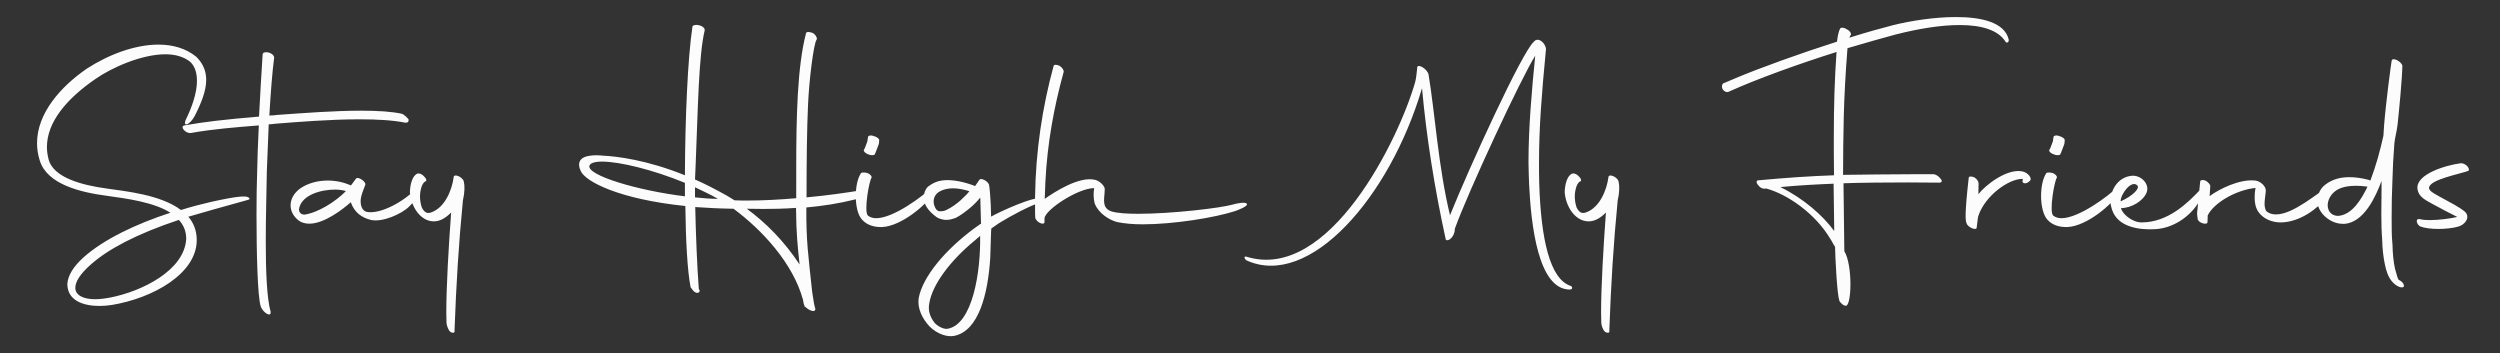 <?xml version="1.0" encoding="utf-8"?>
<!-- Generator: Adobe Illustrator 26.4.1, SVG Export Plug-In . SVG Version: 6.00 Build 0)  -->
<svg version="1.1" xmlns="http://www.w3.org/2000/svg" xmlns:xlink="http://www.w3.org/1999/xlink" x="0px" y="0px"
	 viewBox="0 0 1188.1 167.8" style="enable-background:new 0 0 1188.1 167.8;" xml:space="preserve">
<rect x="0" y="0" width="1188.1" height="167.8" fill="#333333" stroke="none"/>
<style type="text/css">
	.st0{fill:url(#SVGID_00000179644499330759036270000012117143285351589767_);}
	
		.st1{clip-path:url(#SVGID_00000165940299833723507070000013460379239094622393_);fill:url(#SVGID_00000083069373813257874620000013645867130458910398_);}
	.st2{fill:url(#SVGID_00000014625742367744371390000016075804420919687311_);}
	.st3{fill:url(#SVGID_00000170246594223289691800000002092719048814751927_);}
	.st4{fill:#FCFCFC;}
</style>
<g id="bg">
</g>
<g id="overlay">
</g>
<g id="text">
	<path class="st4" d="M86,99.8c4.7-1.5,9.4-2.7,14.1-3.8c12.5-2.8,16.9-3.1,18.1-2.1c0.7,0.7,0.5,0.8-0.4,1.1l-16.5,4.6L89.5,103
		c2.5,2.9,4,6.6,4,11.1c0,16-20.9,27.6-40.2,30.8c-1.9,0.3-3.9,0.5-6,0.5c-7.5,0-15.3-2.4-15.3-10.5c0.3-4.2,3.1-8.4,7.6-12.5
		c9.7-8.7,25.1-16,41.4-21.3c-7.9-5-20.5-6.7-29.9-8c-13-1.7-28.7-5.5-32.2-16.8c-0.9-2.8-1.3-5.6-1.3-8.3
		c0-14.2,11.3-26.9,23.7-35.4C51.5,26,64,21.2,75.3,21.2c6.7,0,13,1.7,18,5.8c3.4,3.4,4.7,7,4.7,11c0,5.1-2.3,10.9-5.4,17
		c-2.3,4.4-5.8,5.6-4.4,2.1c3.1-6.3,5.4-13,5.4-18.6c0-3.8-0.9-7-3.3-9.2c-3.1-2.4-7.1-3.5-11.7-3.5c-11.4,0-25.6,6.4-33.2,11.7
		c-13.7,9.4-23.1,20.5-23.1,32.4c0,2,0.3,3.9,0.8,5.9c2.3,8.6,15.8,12.2,27.6,13.8C59.7,90.9,76.3,92.5,86,99.8z M85,104.5
		c-20.4,6.8-33.5,13.9-41.6,21c-5.4,4.7-7.6,8.4-7.6,11.3c0,3.5,3.8,5.4,9.4,5.4c2.1,0,4.6-0.3,7.2-0.8c15-2.9,35.3-12.9,36.1-27.9
		C88.5,109.8,87.2,106.9,85,104.5z M121.9,102.2c0-7.8,0.1-15,0.3-20.2c0.1-6.3,0.4-14.2,0.8-22.4c-11.1,0.9-21.6,1.7-32.3,3.6
		c-2.5,0.4-5.4-3.1-3.1-3.6c9.5-1.7,19-2.8,35.5-4.2c0.5-10.5,1.2-21,1.7-29.4c-0.1-2.1,5.1-1.3,5.5,1.3c-0.9,6.7-1.7,17.2-2.3,27.6
		c1.2,0,2.5-0.1,3.9-0.3c11.4-0.8,26.7-2,39.8-2c7.6,0,14.6,0.4,19.4,1.5c1.2,0.5,2.5,1.9,3.1,2.7c0.1,1.1-0.5,1.6-1.6,1.5
		c-6-1.2-13.5-1.6-21.6-1.6c-14.3,0-30,1.3-40.2,2.1c-1.1,0.1-2,0.3-3.1,0.3l-0.9,22.5c-0.1,8.6-0.5,21.2-0.5,33.4
		c0,13.7,0.5,26.8,2.3,33.1c0.4,3.1-3.8,0.3-4.7-2.5C122.4,140.9,121.9,120.1,121.9,102.2z M138.1,97.6c0-2.9,1.5-5.9,4.8-8.2
		c3.6-2.4,8.2-3.6,12.9-3.6c3.8,0,7.5,0.8,10.9,2.3h0.1l2.3-3.1c0.8-1.5,5.4,1.5,4.4,3.1c-0.7,2-1.9,4.4-2.1,7
		c-0.1,2.3,0.5,5,2.9,5.6c6.8,1.3,18.4-5.5,23.2-10.9c2.3-2.3,4.3,1.1-3.1,8.4c-3.4,3.4-12.6,7.6-18.2,6.3c-4.4-1.1-7.8-3.6-9.5-8.4
		c-3.8,3.4-12.6,10.2-19.7,10.2c-1.7,0-3.4-0.4-4.8-1.3C139.5,103,138.1,100.4,138.1,97.6z M164.4,90.8c-1.3-0.4-3.2-0.7-5.2-0.7
		c-6.7,0-15.5,2.5-17,8.7c-0.4,1.6,0.4,3.1,2.4,3.2C151,101.2,159.7,95.7,164.4,90.8z M212.2,153.4c0-1.5-0.1-3.1-0.1-5
		c0-12.1,1.1-31.2,2.3-47.4c-2.4,2.4-5.1,4.2-8.2,4.2c-6.4,0-10.9-7-11.4-13.9c0.1-3.9,1.3-8,3.6-8.8c0.8-0.3,2.3,0.3,3.1,1.3
		c1.2,1.1,1.5,2.3,0.5,2.5c-0.3,0.1-1.1,0.9-1.6,2.3c-0.5,1.5-0.8,3.1-0.8,4.7c0,1.9,0.3,3.6,0.9,5.4c1.1,2,2.3,3.2,4.8,2.1
		c6.2-2.4,9.5-10.5,10.3-16.6c0.1-1.9,4.3-0.1,4.8,2c0.5,2,0.5,5.2-0.4,9c-2,20.4-3.2,39.8-4,62.1c0.3,0.9-0.9,1.1-2,0.4
		C212.9,156.7,212.2,154.3,212.2,153.4z M325.5,83.3c0.1-26.7,1.3-55.6,3.6-70.8c1.1-1.5,6-0.3,5.8,1.9c-2.9,12.2-3.2,37.3-4.3,63.9
		l-0.3,7c4.8,2.1,9.8,4.7,15,7.6l3.8,2.3c2,0.1,4.2,0.1,6.6,0.1c6.7,0,14.5-0.4,22.7-1.1V80.1c0-24.5,0.5-48.5,4.7-64.5
		c0.4-0.7,2.7-0.4,3.8,0.5c1.2,1.1,1.6,2.3,1.1,2.9c-1.3,1.9-3.5,18.8-4,31c-0.5,10.9-0.7,25.7-0.7,43.8c9.9-0.9,19.7-2.3,27.3-3.6
		c0.5-0.5,0.4,3.4-4.3,4.6c-7.5,1.9-15.4,3.1-23.1,3.8c-0.1,16.1,0.9,22.5,2.8,40.3c0.7,5,1.1,6.7,1.3,7.1h-0.1l0.3,0.7
		c0,0.7-0.3,1.2-1.2,1.1c-1.1-0.1-2.5-0.9-3.6-2c-0.1,0.1-0.3,0.1-0.3-0.1c-0.1-0.3-0.1-0.4-0.1-0.5c-0.4-0.7-0.5-1.7-0.7-2.8
		c-4.8-17.4-19.4-33.1-33-43.2c-6.6-0.1-12.6-0.4-18.2-0.8c0.3,13.8,0.9,28.4,1.7,38.9l0.4,0.7c0,0.7-0.3,1.1-1.1,1.2
		c-1.5-0.1-2.3-1.5-3.2-2.7c-1.5-7.6-2.3-22-2.5-38.6c-31.2-3.2-47.4-11.5-49.7-16.6c-1.9-3.9-0.3-6.6,3.8-7.2
		c2-0.4,4.3-0.4,7.1-0.1C293.1,74.3,307.5,76,325.5,83.3z M325.5,93.3v-6.4c-15.3-6.3-31.1-10.1-39.4-10.1c-3.5,0-5.6,0.7-6,2
		C279,83.3,302.7,90.5,325.5,93.3z M330.3,89v4.8c3.8,0.4,7.4,0.7,10.9,0.7C337.7,92.5,334.1,90.8,330.3,89z M378.3,98.8
		c-5.6,0.4-10.9,0.5-15.4,0.5c-3.1,0-5.9-0.1-8-0.1c9,6.6,17.8,15.4,25.1,26.5C379.1,117.2,378.4,111.3,378.3,98.8z M406.7,93.2
		c0-4.2,0.8-8.3,2.3-10.6c0.1-0.7,1.5-0.8,3.1-0.4c1.5,0.5,2.3,1.6,2.1,2.3c-1.1,1.1-3.8,16.2-1.7,18c1.1,0.8,2.4,1.2,3.9,1.2
		c8.3,0,22.5-10.7,26.5-14.7c0.5-0.5,1.9,0.3,0.3,3.2c-2.5,4.7-14.7,15.3-24,15.7c-3.4,0.1-7-0.7-9.5-3.5
		C407.6,102.2,406.7,97.6,406.7,93.2z M410.7,71c0.3-0.4,1.2-3.1,1.5-3.8l0.3-2c0-0.8,1.5-1.1,2.8-0.5c1.7,0.4,2.8,1.5,2.5,2.1
		c0,0.5,0,1.5-0.4,2.3c-0.3,0.7-1.3,3.6-1.7,4.3c-0.4,0.5-2,0.5-3.2-0.1C410.9,72.7,410.1,71.5,410.7,71z M436.6,141.6
		c2-10.3,12.7-22.9,26.3-33l3.4-2.4l-0.1-0.5l-0.3-11V94l-0.4,0.3c-1.2,1.5-2.8,3.1-4.6,4.6c-2.3,1.9-4.6,3.6-6.8,4.7
		c-1.2,0.4-2.7,0.9-4.4,0.9c-1.2,0-2.5-0.3-3.9-0.9c-0.5-0.3-0.9-0.5-1.2-0.8c-1.6-1.2-2.9-2.5-3.9-3.9c-1.2-1.7-1.7-3.5-1.7-5.1
		c0-1.9,0.7-3.8,2-5.1c2.3-1.7,4.8-3.1,9.2-3.1c3.5,0,7.9,0.8,12.9,2.7l0.1,0.1l0.3-0.1c0.9-1.2,1.5-2.3,1.9-2.8
		c0.8-1.3,4.6,0.8,4.7,2.7c0.1,0.3,0.8,6.6,0.9,14.3v0.5l0.1-0.1c3.6-2.1,21.2-10.2,23.7-8.4c1.3,0.9,1.1,1.3,0,1.6
		c-5.4,1.6-14.2,6.4-19.8,9.8l-3.9,2.7l-0.1,1.6l-0.4,12.5c-1.1,16.9-5.4,34.4-17,36.9c-3.3,0.7-8-0.7-11.8-4.4
		C438.1,151.2,435.9,146.4,436.6,141.6z M465.8,112.1l-2.8,2.4c-11.4,9.4-20,20.8-21.4,29.8c-0.8,4.2,1.2,7.5,2.8,9.4
		c2,1.9,4.6,2.9,6.2,2.5C462.2,153.8,466.1,129.4,465.8,112.1z M450.1,99.6c1.9-0.9,4.3-2.5,6.4-4.4l2.9-2.8l1.3-1.5l-0.9-0.3
		c-2.5-0.7-4.8-1.1-6.8-1.1c-3.6,0-6.3,1.1-7.8,2.5c-1.1,1.2-1.5,2.4-1.5,3.8c0,1.3,0.5,2.7,1.3,3.8l0.9,0.7c0,0,0.3,0.1,1.1,0.1
		C448.1,100.4,449.1,100.2,450.1,99.6z M520,89.4c-7.6,0-23.1,10.1-23.6,14.3v1.7c0,2-3.9,0.3-4.4-1.9c-0.1-0.7-0.1-1.2-0.1-9.9
		c0.3-22,3.5-42.8,8.8-62.2c0.1-0.8,1.5-0.8,2.9-0.1c1.2,0.8,2.1,2.1,1.9,2.9c-4.6,16.6-7.8,34-8.7,52.4l-0.3,7.9
		c4.4-3.1,16.4-11,24.1-9c2.5,0.7,4.8,3.4,4.4,4.8c0,1.5-0.3,3.2-0.3,4.8c0,2.3,0.5,4.4,3.6,5.4c2.8,0.8,7.2,1.1,12.7,1.1
		c15.8,0,38.9-2.7,44.9-4.4c0.9-0.3,5.9-1.5,6.6-0.4c1.1,1.1-4.6,3.2-5.5,3.5c-9.5,3.1-29.1,6.3-44,6.3c-4.7,0-8.8-0.4-12.2-1.1
		c-4-1.1-8.6-4.2-10.5-8.6C519.6,94.5,519.6,91.6,520,89.4z M675.8,41.9c-15.3,51.9-53.6,95.6-83.5,81.8c-1.1-0.9-1.2-2.1,0.1-1.7
		c39.3,12.2,72.6-56.2,80.2-83.2c0.5-2,0.7-4.8,0.9-6.4c-0.1-0.1,0-0.3,0-0.4c0.4-1.9,4.8,0.8,5.4,3.4c3.1,18.6,4.6,43.8,10.2,66.9
		c9.2-22.9,34.4-77.9,39.8-82.4c2.1-2.8,5.9,0.9,5.8,3.6c-2,20.8-3.3,36.9-3.3,53.6c0,3.4,0,6.6,0.1,9.9c0.8,26.4,5,45.7,15,48.9
		c0.8,0.3,1.1,1.7-0.5,1.7c-15.1,0-18.4-31.1-19.3-49.9c-0.1-3.5-0.3-7.1-0.3-10.7c0-16.5,1.6-34.6,3.2-50.5
		c-6.7,10.5-31.9,64.7-38.2,82.2c0.1,3.4-2.9,6.4-4.3,5.2C681.7,89.2,677.9,65.1,675.8,41.9z M761,153.4c0-1.5-0.1-3.1-0.1-5
		c0-12.1,1.1-31.2,2.3-47.4c-2.4,2.4-5.1,4.2-8.2,4.2c-6.4,0-10.9-7-11.4-13.9c0.1-3.9,1.3-8,3.6-8.8c0.8-0.3,2.3,0.3,3.1,1.3
		c1.2,1.1,1.5,2.3,0.5,2.5c-0.3,0.1-1.1,0.9-1.6,2.3c-0.5,1.5-0.8,3.1-0.8,4.7c0,1.9,0.3,3.6,0.9,5.4c1.1,2,2.3,3.2,4.8,2.1
		c6.2-2.4,9.5-10.5,10.3-16.6c0.1-1.9,4.3-0.1,4.8,2c0.5,2,0.5,5.2-0.4,9c-2,20.4-3.2,39.8-4,62.1c0.3,0.9-0.9,1.1-2,0.4
		C761.6,156.7,761,154.3,761,153.4z M824.7,37.2c11.1-4.7,30.7-11.8,48.3-17.4c0.4-2.9,0.8-5.1,1.6-6.4c0.7-0.4,1.7-0.4,3.4,0.7
		c1.3,0.7,1.9,2,1.6,2.5c-0.3,0.3-0.5,0.7-0.7,1.3c8-2.5,15.5-4.6,21-6c8.2-2,19.4-3.8,29.6-3.8c12.2,0,23.1,2.5,25.1,10.6
		c0.3,1.6-1.1,1.9-1.5,1.1c-3.4-5.4-11.1-7.9-21.8-7.9c-8.6,0-19.2,1.6-30.8,4.6c-5.9,1.6-13.7,3.8-22.5,6.4
		c-2,25.1-2,40.9-2.1,60.2c7.8-0.1,23.7-0.3,32.7-0.3h10.2c1.1,0,2.5,0.9,3.4,2.1c1.1,1.1,0.5,1.9-0.5,1.9c-5.4,0-10.3-0.1-15-0.1
		c-8.2,0-23.5,0.1-30.6,0.4l0.4,32.3c2,3.2,2.9,9.9,2.9,15.7c0,5.4-0.8,10.1-2.1,10.2c-1.1,0.1-2.5-1.2-3.2-2.3c0.1-0.1,0-0.3,0-0.4
		c-1.1-2.7-2-22-2-25.3c-1.1-1.5-1.5-2.8-2.4-4c-7-11.7-20-20.9-30.3-23.7H839c-0.7,0.3-1.7-0.1-2.8-0.8c0,0-0.1-0.1-0.1-0.3
		c-0.4-0.3-0.5-0.4-0.7-0.7c-0.9-1.1-0.7-2,0.1-2.1c13.1-1.2,24.5-2,36.1-2.4c-0.1-6.6-0.1-12.5-0.1-18c0-15.5,0.4-28,1.3-40.6
		c-17.8,5.6-38.1,12.9-51.5,19c-1.5,0.5-4-1.7-2.5-4L824.7,37.2z M871.7,109.8l-0.3-22.5c-8,0.3-16.8,0.8-25.3,1.6
		C857.1,94.3,866.3,102.4,871.7,109.8z M935.6,84.6c0-0.9,1.3-0.9,2.7-0.3c1.2,0.7,2,2,2,2.8l-0.1,5.2c3.3-4.3,13.3-12.1,20.6-10.9
		c3.1,0.5,5,3.4,4,4.4c-1.9,2.1-3.8,1.3-3.6,0.3l0.1-1.1c-6.7-0.1-17.8,8-21,17.3c-0.4,1.1-0.4,1.9-0.9,5.8c0.1,1.7-4.3,0-4.8-2
		C934,105,933.7,101.5,935.6,84.6z M970,93.2c0-4.2,0.8-8.3,2.3-10.6c0.1-0.7,1.5-0.8,3.1-0.4c1.5,0.5,2.3,1.6,2.1,2.3
		c-1.1,1.1-3.8,16.2-1.7,18c1.1,0.8,2.4,1.2,3.9,1.2c8.3,0,22.5-10.7,26.5-14.7c0.5-0.5,1.9,0.3,0.3,3.2c-2.5,4.7-14.7,15.3-24,15.7
		c-3.4,0.1-7-0.7-9.5-3.5C971,102.2,970,97.6,970,93.2z M974.1,71c0.3-0.4,1.2-3.1,1.5-3.8l0.3-2c0-0.8,1.5-1.1,2.8-0.5
		c1.7,0.4,2.8,1.5,2.5,2.1c0,0.5,0,1.5-0.4,2.3c-0.3,0.7-1.3,3.6-1.7,4.3c-0.4,0.5-2,0.5-3.2-0.1C974.2,72.7,973.4,71.5,974.1,71z
		 M1003.7,99.6c-0.4-1.2-0.7-2.5-0.7-3.9c0-5.9,4-11.9,10.6-12.2c4.2,0,8,4,6.6,7.9c-1.7,4.3-7.5,7.5-12.2,7.5
		c0.4,2.5,5.1,6.8,9.8,6.8c12.6,0,22-9.4,27.6-15.3c3.1-3.2,2.5-0.1,0.7,3.6c-3.8,7.8-12.3,14.3-21.6,14.9
		C1016.5,109.4,1006.4,107.9,1003.7,99.6z M1007.8,95.7c5.6-2.5,9.4-6.2,7.9-7.6C1012.9,85.3,1007.7,92.4,1007.8,95.7z M1044.3,99.8
		l1.3-13.4c0-0.9,1.3-1.1,2.7-0.5c1.1,0.7,2.3,1.9,2.1,2.7l-0.3,4.6c4.6-3.4,14.2-8.2,21.7-7.4c2.5,0.3,5,2.7,5,4.7
		c0,2.3-1.5,7.4,0.3,9.9c1.3,1.1,2.8,1.5,4.6,1.5c8.3,0,20-10.6,24.3-12.7c0.5-0.3,1.1,2.7-0.9,5.2c-3.2,4.2-11.9,11.3-21.3,11.3
		c-3.9,0-8.2-1.6-10.6-5.1c-1.3-2-1.7-4.3-1.7-6.7c0-1.5,0.1-2.9,0.4-4.6c-9.9,1.1-20.1,7.5-22.7,13.1l-0.1,3.1
		c0.1,1.7-4.6,0.5-4.7-1.6C1044.2,102.7,1044,101.4,1044.3,99.8z M1136.9,133.9c-1.9-2.1-2.9-5.2-3.5-8.2c-0.7-3.2-1.2-7.4-1.3-11.9
		c-0.3-3.8-0.4-7.9-0.4-12.2c0-3.5,0.1-7.2,0.1-10.9V86c-2.8,7.5-8.3,19.7-17.7,20.4c-2.5,0-5.1-0.4-8.2-2.7
		c-3.2-2.5-4.6-5.5-4.6-8.3c0-2.5,1.1-5.1,2.8-6.8c2.7-2.5,6.6-4.4,12.3-4.4c2.7,0,5.4,0.3,9,1.2l1.1,0.4c2.8-7.4,4.6-14.2,6.2-21.3
		l0.3-4.8c0.9-11.4,3.5-30.6,3.6-30.8c0.4-2,4.8,0.4,5.1,2.4c-0.1,6-1.6,21.8-2.3,28.1c-0.3,2.7-1.3,6.4-1.5,8.7
		c-0.5,6.7-0.8,11.9-0.9,17c-0.3,6.3-0.4,12.6-0.4,18.6c0,4.4,0,8.6,0.4,12.5c0.1,4.4,0.5,8.4,1.2,11.5c0.8,2.8,1.2,4.4,1.6,5.1
		l0.3,0.3h0.1c0.8,0.4,1.9,1.3,2.1,2.1c0.4,1.1-0.1,1.6-1.6,1.3C1139.3,136.1,1137.8,135,1136.9,133.9z M1125,89l0.1-0.3
		c-2-0.3-3.9-0.4-5.5-0.4c-5.8,0-9,1.5-11,3.6c-1.7,1.9-2.4,3.9-2.4,5.6c0,1.7,0.7,3.2,1.6,3.9c0.9,0.8,2,1.2,3.5,1.2
		C1117.9,102,1122.2,94.7,1125,89z M1150.3,104.2c1.2,0.3,2.7,0.4,4.4,0.4c4.3,0,9.7-0.7,13.1-1.5c-3.4-1.7-8.4-4.3-11.1-5.8
		c-3.5-2-7.2-3.4-7.8-7.4c-1.1-7.1,13.5-11.4,20.4-12.3c2.1-0.3,4.8,2.3,3.8,3.6c-5,1.7-17.2,4-18.6,7.5c-0.8,1.9,2.3,3.2,5,4.8
		c5.1,2.8,9.1,4.8,11.8,7c2.9,2.5,0.4,6.3-3.1,7.2c-2.4,0.7-5.9,1.1-9.4,1.1c-3.4,0-6.6-0.4-8.6-1.2
		C1148.6,106.9,1147.4,103.5,1150.3,104.2z"/>
</g>
</svg>
